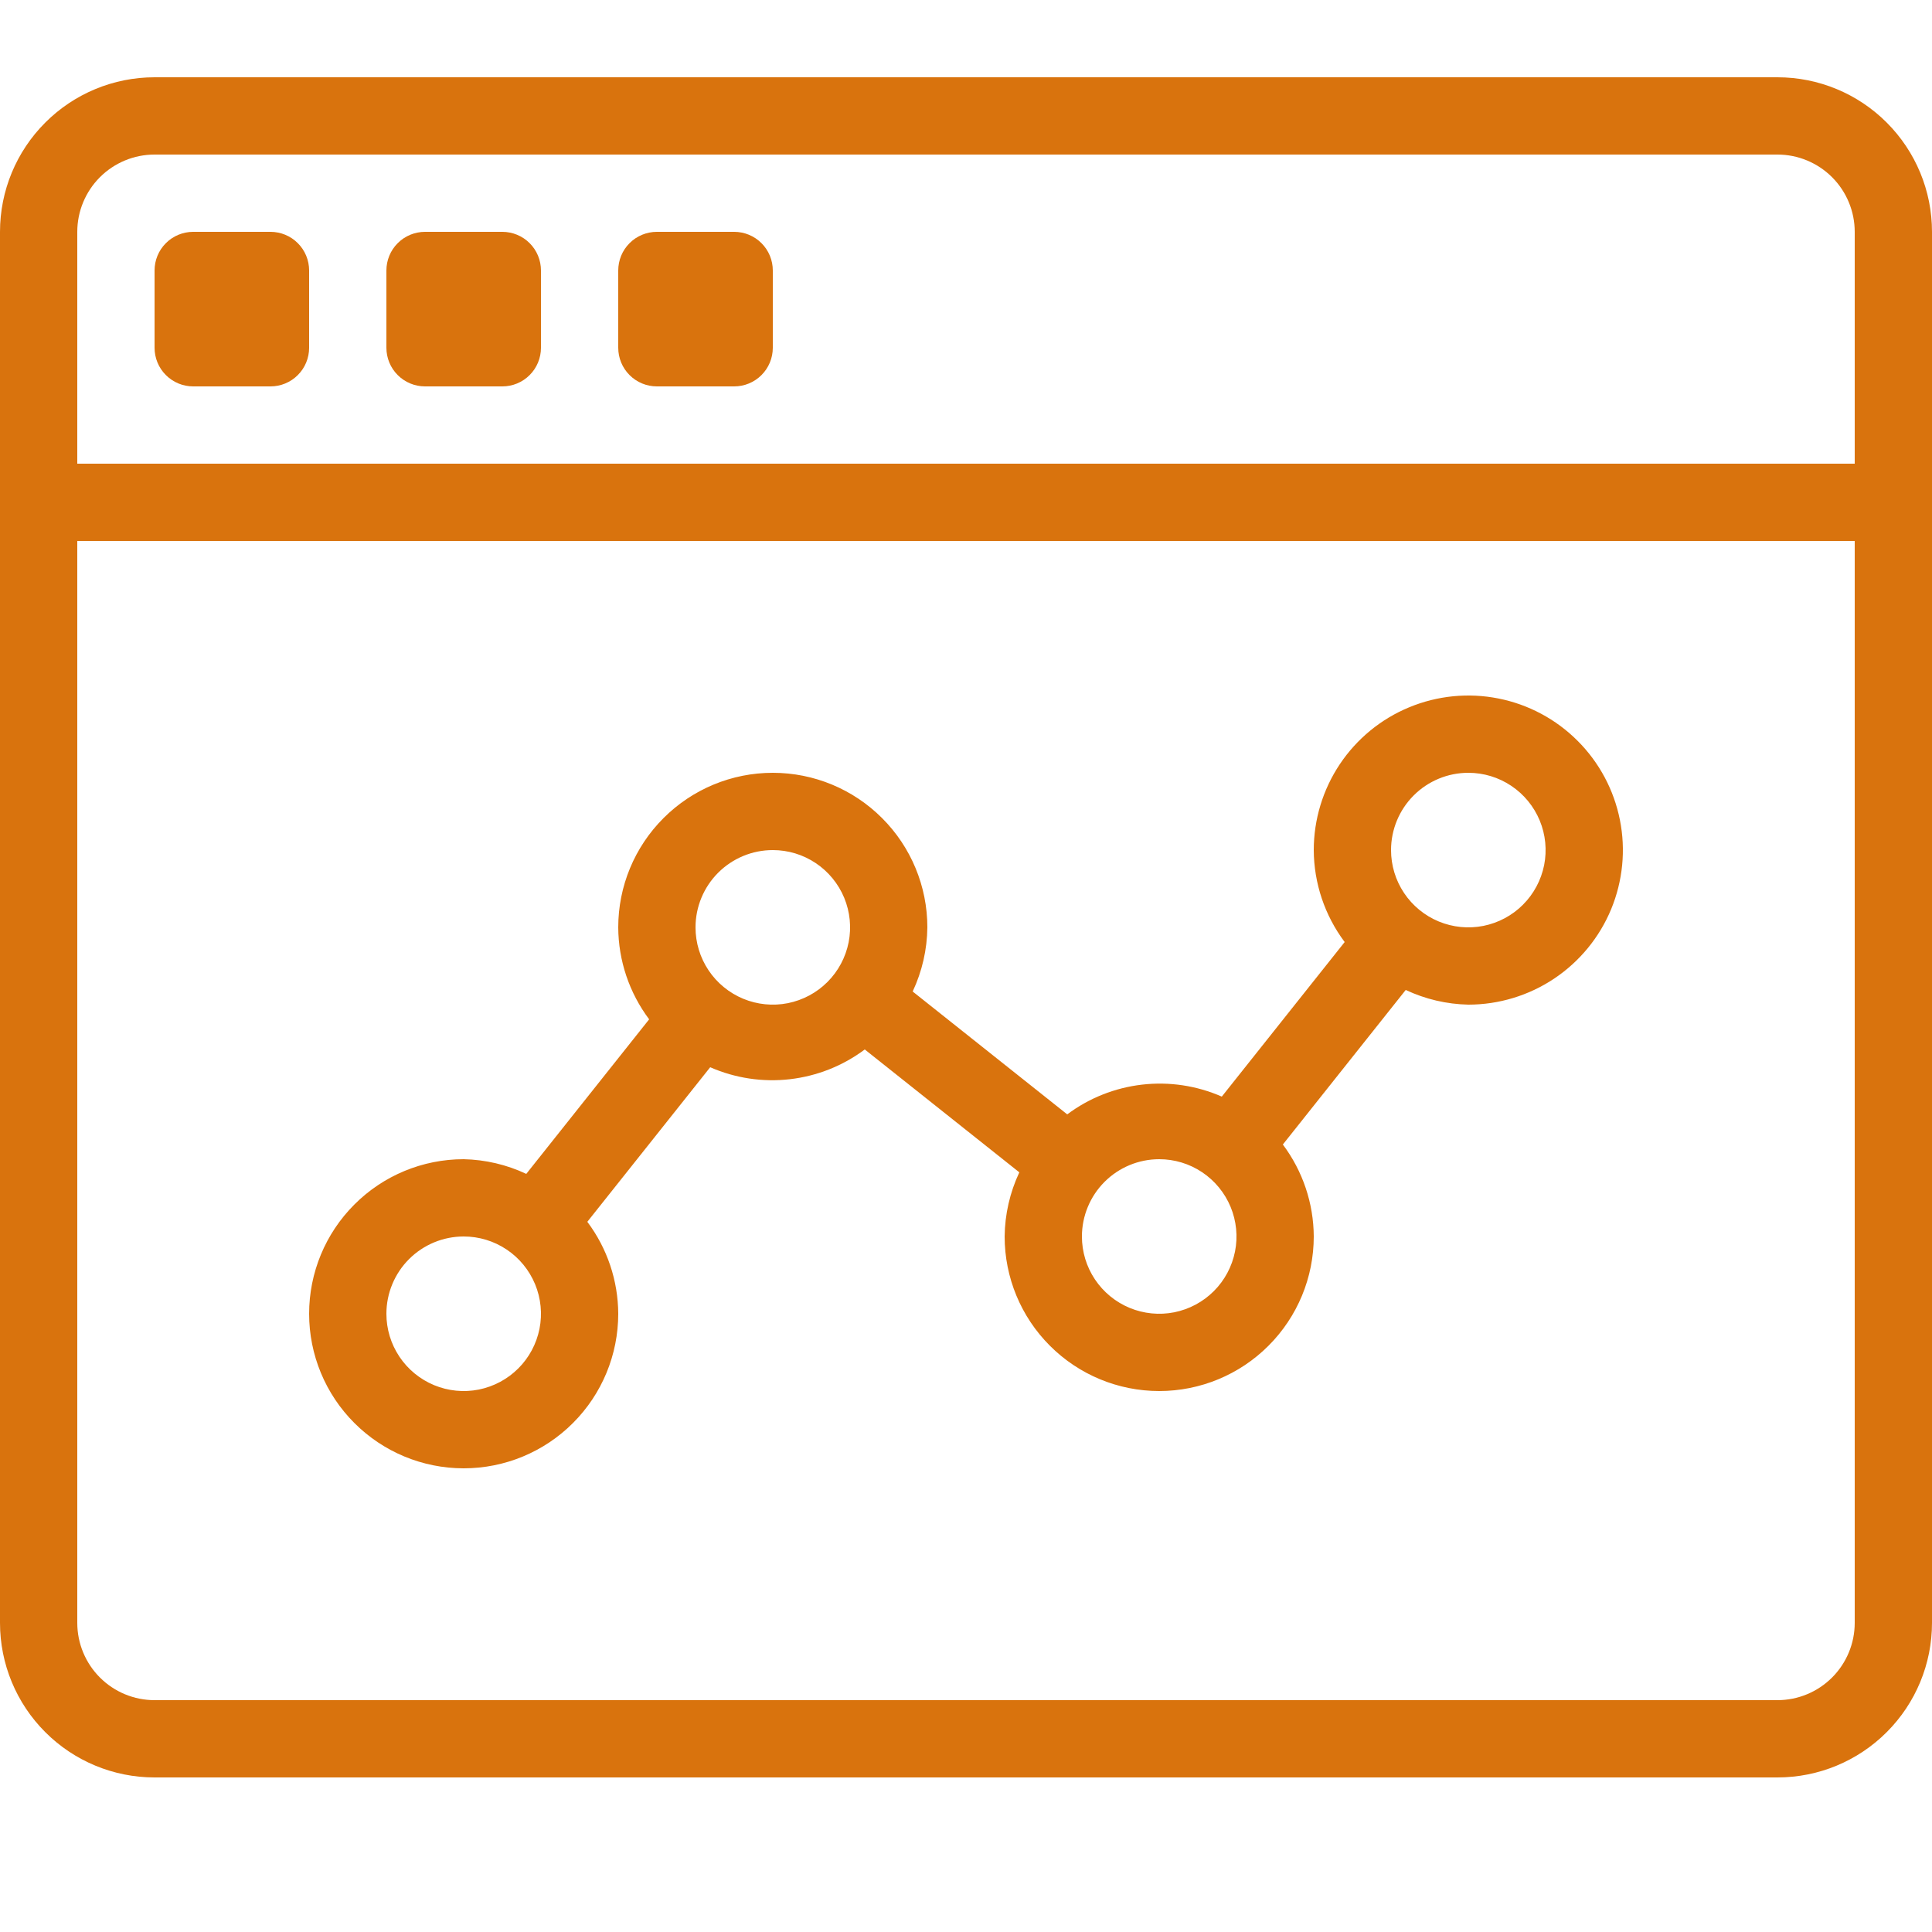 <svg width="50" height="50" viewBox="0 0 50 50" fill="none" xmlns="http://www.w3.org/2000/svg">
<g clip-path="url(#clip0_510_2206)">
<path d="M12 38C13.061 38 14.078 37.579 14.828 36.828C15.579 36.078 16 35.061 16 34C15.996 33.141 15.715 32.307 15.2 31.62L18.38 27.62C19.028 27.904 19.739 28.011 20.442 27.93C21.145 27.849 21.814 27.584 22.38 27.16L26.38 30.34C26.136 30.86 26.006 31.426 26 32C26 33.061 26.421 34.078 27.172 34.828C27.922 35.579 28.939 36 30 36C31.061 36 32.078 35.579 32.828 34.828C33.579 34.078 34 33.061 34 32C33.996 31.141 33.715 30.307 33.2 29.62L36.38 25.62C36.887 25.859 37.439 25.988 38 26C38.791 26 39.565 25.765 40.222 25.326C40.88 24.886 41.393 24.262 41.696 23.531C41.998 22.8 42.078 21.996 41.923 21.22C41.769 20.444 41.388 19.731 40.828 19.172C40.269 18.612 39.556 18.231 38.78 18.077C38.004 17.922 37.2 18.002 36.469 18.305C35.738 18.607 35.114 19.12 34.674 19.778C34.235 20.436 34 21.209 34 22C34.004 22.859 34.285 23.693 34.8 24.38L31.62 28.38C30.972 28.096 30.261 27.989 29.558 28.07C28.855 28.151 28.186 28.416 27.62 28.84L23.62 25.66C23.864 25.14 23.994 24.574 24 24C24 22.939 23.579 21.922 22.828 21.172C22.078 20.421 21.061 20 20 20C18.939 20 17.922 20.421 17.172 21.172C16.421 21.922 16 22.939 16 24C16.004 24.859 16.285 25.693 16.8 26.38L13.62 30.38C13.113 30.141 12.561 30.012 12 30C10.939 30 9.922 30.421 9.172 31.172C8.421 31.922 8 32.939 8 34C8 35.061 8.421 36.078 9.172 36.828C9.922 37.579 10.939 38 12 38V38ZM38 20C38.396 20 38.782 20.117 39.111 20.337C39.44 20.557 39.696 20.869 39.848 21.235C39.999 21.6 40.039 22.002 39.962 22.39C39.884 22.778 39.694 23.134 39.414 23.414C39.135 23.694 38.778 23.884 38.39 23.962C38.002 24.039 37.6 23.999 37.235 23.848C36.869 23.696 36.557 23.44 36.337 23.111C36.117 22.782 36 22.396 36 22C36 21.47 36.211 20.961 36.586 20.586C36.961 20.211 37.47 20 38 20ZM30 30C30.396 30 30.782 30.117 31.111 30.337C31.44 30.557 31.696 30.869 31.848 31.235C31.999 31.6 32.039 32.002 31.962 32.39C31.884 32.778 31.694 33.135 31.414 33.414C31.134 33.694 30.778 33.884 30.39 33.962C30.002 34.039 29.6 33.999 29.235 33.848C28.869 33.696 28.557 33.44 28.337 33.111C28.117 32.782 28 32.396 28 32C28 31.47 28.211 30.961 28.586 30.586C28.961 30.211 29.47 30 30 30V30ZM20 22C20.396 22 20.782 22.117 21.111 22.337C21.44 22.557 21.696 22.869 21.848 23.235C21.999 23.6 22.039 24.002 21.962 24.39C21.884 24.778 21.694 25.134 21.414 25.414C21.134 25.694 20.778 25.884 20.39 25.962C20.002 26.039 19.6 25.999 19.235 25.848C18.869 25.696 18.557 25.44 18.337 25.111C18.117 24.782 18 24.396 18 24C18 23.47 18.211 22.961 18.586 22.586C18.961 22.211 19.47 22 20 22V22ZM12 32C12.396 32 12.782 32.117 13.111 32.337C13.44 32.557 13.696 32.869 13.848 33.235C13.999 33.6 14.039 34.002 13.962 34.39C13.884 34.778 13.694 35.135 13.414 35.414C13.134 35.694 12.778 35.884 12.39 35.962C12.002 36.039 11.6 35.999 11.235 35.848C10.869 35.696 10.557 35.44 10.337 35.111C10.117 34.782 10 34.396 10 34C10 33.47 10.211 32.961 10.586 32.586C10.961 32.211 11.47 32 12 32ZM46 2H4C2.939 2 1.922 2.421 1.172 3.172C0.421 3.922 0 4.939 0 6L0 42C0 43.061 0.421 44.078 1.172 44.828C1.922 45.579 2.939 46 4 46H46C47.061 46 48.078 45.579 48.828 44.828C49.579 44.078 50 43.061 50 42V6C50 4.939 49.579 3.922 48.828 3.172C48.078 2.421 47.061 2 46 2ZM48 42C48 42.53 47.789 43.039 47.414 43.414C47.039 43.789 46.53 44 46 44H4C3.47 44 2.961 43.789 2.586 43.414C2.211 43.039 2 42.53 2 42V14H48V42ZM48 12H2V6C2 5.47 2.211 4.961 2.586 4.586C2.961 4.211 3.47 4 4 4H46C46.53 4 47.039 4.211 47.414 4.586C47.789 4.961 48 5.47 48 6V12ZM8 7V9C8 9.265 7.895 9.52 7.707 9.707C7.52 9.895 7.265 10 7 10H5C4.735 10 4.48 9.895 4.293 9.707C4.105 9.52 4 9.265 4 9V7C4 6.735 4.105 6.48 4.293 6.293C4.48 6.105 4.735 6 5 6H7C7.265 6 7.52 6.105 7.707 6.293C7.895 6.48 8 6.735 8 7ZM14 7V9C14 9.265 13.895 9.52 13.707 9.707C13.52 9.895 13.265 10 13 10H11C10.735 10 10.48 9.895 10.293 9.707C10.105 9.52 10 9.265 10 9V7C10 6.735 10.105 6.48 10.293 6.293C10.48 6.105 10.735 6 11 6H13C13.265 6 13.52 6.105 13.707 6.293C13.895 6.48 14 6.735 14 7ZM20 7V9C20 9.265 19.895 9.52 19.707 9.707C19.52 9.895 19.265 10 19 10H17C16.735 10 16.48 9.895 16.293 9.707C16.105 9.52 16 9.265 16 9V7C16 6.735 16.105 6.48 16.293 6.293C16.48 6.105 16.735 6 17 6H19C19.265 6 19.52 6.105 19.707 6.293C19.895 6.48 20 6.735 20 7Z" fill="#D9730D"/>
</g>
<defs>
<clipPath id="clip0_510_2206">
<rect width="50" height="50" fill="white"/>
</clipPath>
</defs>
</svg>
